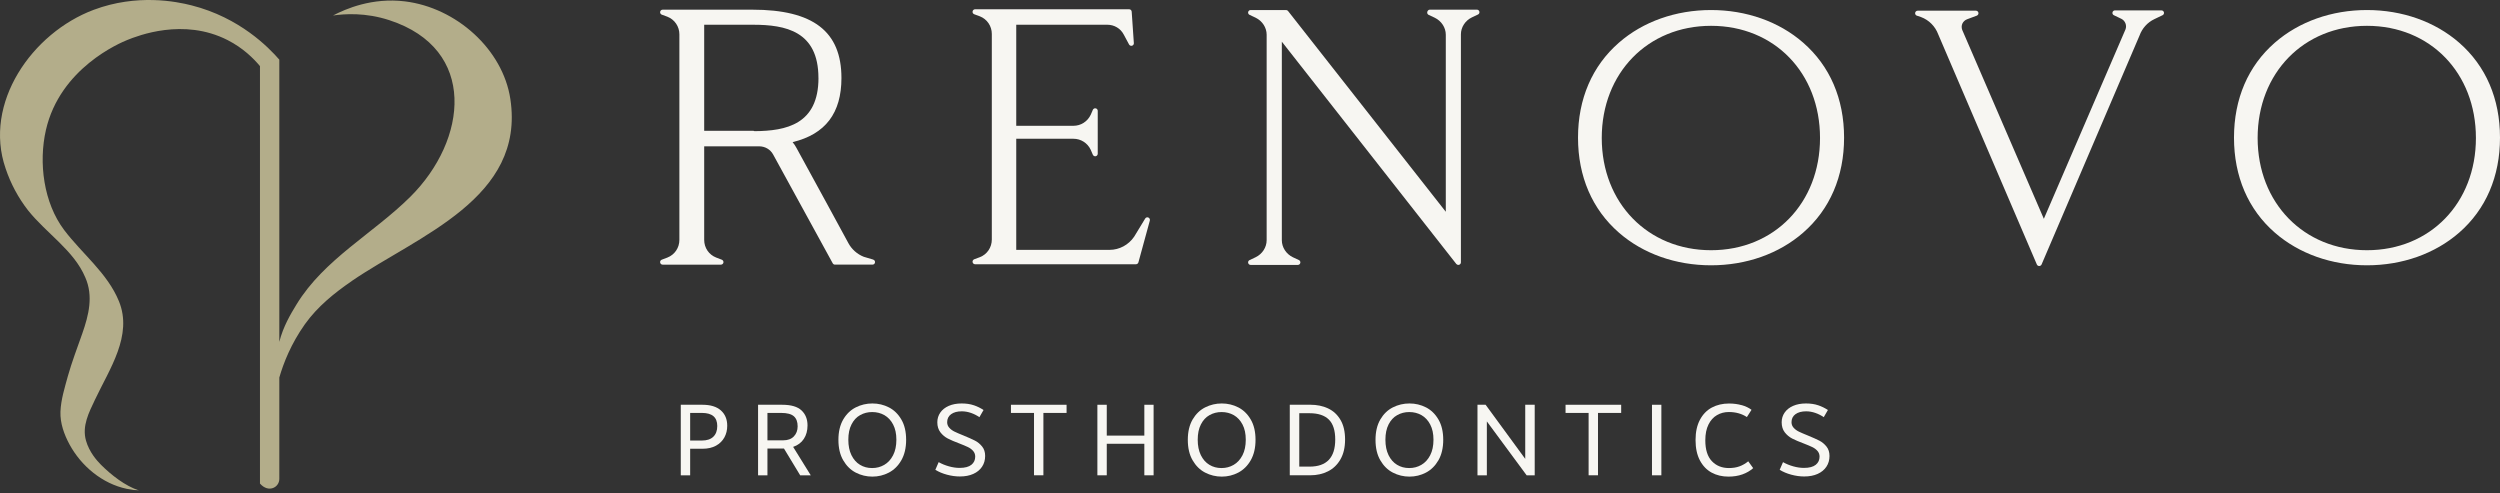 <svg width="223" height="44" viewBox="0 0 223 44" fill="none" xmlns="http://www.w3.org/2000/svg">
<rect x="0" y="0" width="223" height="44" fill="#333333" stroke="none"/>
<g id="Group 2">
<path id="Vector" d="M31.383 25.067C29.832 26.127 28.323 27.351 27.221 28.889C27.214 28.902 27.208 28.912 27.198 28.92C25.956 30.671 25.289 32.385 24.915 33.674V42.719C24.915 43.475 23.951 44.003 23.189 43.133V5.896C22.615 5.212 21.68 4.277 20.301 3.576C16.363 1.565 12.268 3.202 11.377 3.557C10.699 3.83 5.361 6.072 4.096 11.595C3.431 14.51 3.885 18.082 5.724 20.519C7.325 22.638 9.582 24.358 10.608 26.868C11.863 29.928 9.754 32.931 8.476 35.646C7.93 36.796 7.301 38.002 7.67 39.303C7.961 40.327 8.639 41.085 8.998 41.447C9.907 42.356 11.159 43.348 12.409 43.753C12.263 43.707 12.068 43.725 11.918 43.707C11.712 43.678 11.507 43.642 11.305 43.603C9.13 43.148 7.244 41.574 6.197 39.636C5.719 38.753 5.356 37.739 5.392 36.726C5.434 35.643 5.774 34.575 6.057 33.539C6.377 32.383 6.943 30.879 7.34 29.751C7.917 28.104 8.34 26.403 7.608 24.748C6.595 22.337 4.137 20.817 2.495 18.755C1.623 17.632 0.95 16.372 0.498 15.022C-1.513 9.195 2.862 2.931 8.364 0.874C12.222 -0.568 15.723 0.128 17.1 0.482C21.384 1.573 23.969 4.233 24.915 5.321V30.492C25.273 29.099 25.907 28.05 26.447 27.159C28.92 23.106 33.311 20.823 36.602 17.552C41.704 12.486 42.619 4.376 34.732 1.801C32.607 1.105 30.747 1.232 29.705 1.383C30.827 0.791 33.199 -0.235 36.121 0.123C40.701 0.682 44.853 4.402 45.523 8.828C46.869 17.697 37.283 21.023 31.378 25.065L31.383 25.067Z" fill="#B3AD8A"/>
<g id="Group">
<g id="Group_2">
<path id="Vector_2" d="M77.892 23.155L77.05 22.906C76.458 22.675 75.959 22.223 75.668 21.674C75.668 21.674 72.257 15.388 71.041 13.188C70.963 13.05 70.849 12.85 70.701 12.678C73.629 11.969 75.057 10.091 75.057 6.958C75.057 2.801 72.532 0.863 67.111 0.863H59.109C59 0.863 58.904 0.941 58.886 1.051C58.863 1.16 58.928 1.264 59.026 1.305L59.535 1.492C60.182 1.747 60.601 2.365 60.601 3.066V21.399C60.601 22.103 60.182 22.719 59.535 22.973L59.026 23.166C58.925 23.207 58.863 23.311 58.886 23.42C58.904 23.529 59 23.607 59.109 23.607H64.302C64.417 23.607 64.508 23.529 64.531 23.42C64.549 23.311 64.49 23.207 64.386 23.166L63.882 22.973C63.232 22.719 62.814 22.106 62.814 21.399V13.052H67.721C68.236 13.052 68.708 13.325 68.953 13.762L74.278 23.485C74.32 23.558 74.392 23.605 74.478 23.605H77.827C77.941 23.605 78.037 23.522 78.05 23.41C78.068 23.296 78.001 23.192 77.892 23.16V23.155ZM73.008 6.955C73.008 11.081 70.142 11.686 67.295 11.699C67.264 11.681 67.222 11.668 67.176 11.668H62.814V2.207H67.176C70.059 2.207 73.005 2.77 73.005 6.955H73.008Z" fill="#F7F6F2"/>
<path id="Vector_3" d="M102.566 19.672L101.547 23.402C101.519 23.503 101.428 23.571 101.324 23.571H86.979C86.87 23.571 86.773 23.493 86.755 23.384C86.732 23.275 86.797 23.171 86.896 23.129L87.41 22.937C88.052 22.688 88.47 22.069 88.47 21.363V3.03C88.47 2.329 88.052 1.71 87.405 1.456L86.896 1.269C86.794 1.227 86.732 1.123 86.755 1.014C86.773 0.905 86.87 0.827 86.979 0.827H100.719C100.841 0.827 100.937 0.918 100.947 1.038L101.139 3.843C101.15 3.952 101.08 4.048 100.976 4.08C100.874 4.108 100.763 4.061 100.711 3.965L100.233 3.074C99.95 2.536 99.391 2.207 98.778 2.207H90.649V11.221H95.749C96.414 11.221 97.004 10.844 97.295 10.234L97.482 9.797C97.528 9.696 97.632 9.641 97.736 9.665C97.845 9.683 97.918 9.779 97.918 9.888V13.712C97.918 13.821 97.845 13.912 97.736 13.936C97.632 13.959 97.526 13.899 97.482 13.803L97.289 13.354C97.004 12.754 96.411 12.377 95.749 12.377H90.649V22.288H98.968C99.846 22.288 100.669 21.846 101.168 21.111L102.15 19.495C102.21 19.394 102.332 19.357 102.436 19.404C102.537 19.451 102.594 19.562 102.563 19.672H102.566Z" fill="#F7F6F2"/>
<path id="Vector_4" d="M131.84 1.292L131.3 1.547C130.7 1.832 130.313 2.43 130.313 3.061V23.405C130.313 23.501 130.248 23.587 130.157 23.618C130.134 23.628 130.108 23.631 130.084 23.631C130.017 23.631 129.946 23.599 129.902 23.545L114.339 3.718V21.425C114.339 22.062 114.726 22.657 115.321 22.945L115.866 23.199C115.962 23.246 116.012 23.35 115.988 23.454C115.965 23.558 115.874 23.631 115.765 23.631H111.559C111.45 23.631 111.359 23.558 111.336 23.454C111.312 23.35 111.364 23.244 111.463 23.199L112.003 22.945C112.598 22.659 112.985 22.062 112.985 21.425V3.095C112.985 2.464 112.598 1.866 112.003 1.58L111.463 1.326C111.362 1.279 111.312 1.175 111.336 1.071C111.359 0.967 111.45 0.895 111.559 0.895H114.716C114.783 0.895 114.853 0.926 114.892 0.98L128.965 18.89V3.095C128.965 2.464 128.572 1.866 127.977 1.58L127.437 1.326C127.354 1.29 127.305 1.206 127.305 1.121C127.305 0.993 127.406 0.861 127.533 0.861H131.739C131.848 0.861 131.939 0.934 131.962 1.038C131.986 1.141 131.934 1.248 131.84 1.292Z" fill="#F7F6F2"/>
<path id="Vector_5" d="M160.84 3.804C158.689 1.926 155.769 0.895 152.625 0.895C149.482 0.895 146.562 1.926 144.411 3.804C142.024 5.882 140.759 8.813 140.759 12.278C140.759 15.744 142.024 18.677 144.411 20.755C146.562 22.633 149.482 23.665 152.625 23.665C155.769 23.665 158.689 22.633 160.84 20.755C163.227 18.677 164.492 15.746 164.492 12.278C164.492 8.81 163.227 5.882 160.84 3.804ZM162.346 12.309C162.346 18.108 158.263 22.319 152.628 22.319C146.993 22.319 142.876 18.108 142.876 12.309C142.876 6.511 146.978 2.303 152.628 2.303C158.278 2.303 162.346 6.509 162.346 12.309Z" fill="#F7F6F2"/>
<path id="Vector_6" d="M192.899 1.357L192.167 1.708C191.554 1.999 191.083 2.521 190.844 3.176L182.108 23.592C182.072 23.675 181.988 23.729 181.897 23.729C181.807 23.729 181.723 23.675 181.687 23.592L172.886 3.056C172.618 2.342 172.062 1.788 171.358 1.523L170.981 1.396C170.878 1.365 170.813 1.256 170.831 1.147C170.849 1.038 170.945 0.954 171.054 0.954H176.252C176.362 0.954 176.458 1.032 176.476 1.141C176.494 1.251 176.434 1.354 176.33 1.396L175.47 1.716C175.278 1.788 175.13 1.926 175.047 2.097C174.964 2.274 174.961 2.474 175.029 2.666L182.311 19.518L189.592 2.627C189.732 2.272 189.574 1.851 189.223 1.677L188.556 1.357C188.46 1.31 188.41 1.206 188.434 1.102C188.457 0.999 188.548 0.926 188.657 0.926H192.8C192.904 0.926 193.001 0.999 193.024 1.102C193.047 1.206 192.995 1.313 192.902 1.357H192.899Z" fill="#F7F6F2"/>
<path id="Vector_7" d="M219.353 3.804C217.196 1.926 214.277 0.895 211.133 0.895C207.99 0.895 205.075 1.926 202.919 3.804C200.532 5.882 199.272 8.813 199.272 12.278C199.272 15.744 200.532 18.677 202.919 20.755C205.075 22.633 207.99 23.665 211.133 23.665C214.277 23.665 217.196 22.633 219.353 20.755C221.74 18.677 223 15.746 223 12.278C223 8.81 221.74 5.882 219.353 3.804ZM220.852 12.309C220.852 18.108 216.768 22.319 211.133 22.319C205.499 22.319 201.381 18.108 201.381 12.309C201.381 6.511 205.483 2.303 211.133 2.303C216.783 2.303 220.852 6.509 220.852 12.309Z" fill="#F7F6F2"/>
</g>
<g id="Group_3">
<path id="Vector_8" d="M60.725 36.105H62.666C63.378 36.105 63.923 36.274 64.302 36.609C64.679 36.944 64.869 37.399 64.869 37.976C64.869 38.36 64.786 38.706 64.617 39.015C64.448 39.324 64.201 39.568 63.871 39.753C63.541 39.934 63.144 40.028 62.676 40.028H61.562V42.4H60.725V36.108V36.105ZM62.614 39.295C63.058 39.295 63.396 39.181 63.63 38.955C63.863 38.727 63.98 38.41 63.98 38.002C63.98 37.222 63.526 36.833 62.614 36.833H61.562V39.295H62.614Z" fill="#F7F6F2"/>
<path id="Vector_9" d="M71.376 42.397L69.929 40.007H68.456V42.397H67.62V36.105H69.776C70.566 36.105 71.14 36.274 71.496 36.609C71.852 36.944 72.031 37.391 72.031 37.947C72.031 38.415 71.922 38.815 71.704 39.147C71.485 39.48 71.166 39.719 70.748 39.862L72.319 42.397H71.376ZM69.864 39.277C70.272 39.277 70.589 39.16 70.813 38.927C71.036 38.693 71.15 38.394 71.15 38.028C71.15 37.628 71.036 37.326 70.81 37.129C70.581 36.931 70.207 36.833 69.688 36.833H68.456V39.277H69.867H69.864Z" fill="#F7F6F2"/>
<path id="Vector_10" d="M79.292 36.339C79.746 36.573 80.118 36.934 80.401 37.422C80.687 37.911 80.827 38.514 80.827 39.233C80.827 39.953 80.684 40.558 80.401 41.054C80.118 41.55 79.746 41.914 79.287 42.156C78.829 42.395 78.338 42.514 77.816 42.514C77.294 42.514 76.795 42.395 76.333 42.156C75.871 41.917 75.499 41.548 75.213 41.054C74.927 40.561 74.787 39.953 74.787 39.233C74.787 38.514 74.93 37.911 75.213 37.422C75.499 36.934 75.871 36.573 76.333 36.339C76.795 36.105 77.289 35.989 77.816 35.989C78.344 35.989 78.835 36.105 79.289 36.339H79.292ZM76.723 37.028C76.398 37.209 76.143 37.487 75.954 37.859C75.764 38.23 75.671 38.685 75.671 39.225C75.671 39.766 75.764 40.215 75.948 40.597C76.133 40.976 76.388 41.265 76.707 41.459C77.026 41.654 77.388 41.75 77.79 41.75C78.193 41.75 78.546 41.657 78.874 41.467C79.201 41.278 79.463 40.994 79.661 40.613C79.858 40.233 79.957 39.768 79.957 39.225C79.957 38.682 79.861 38.241 79.668 37.869C79.476 37.498 79.216 37.22 78.892 37.033C78.564 36.848 78.201 36.755 77.801 36.755C77.401 36.755 77.045 36.846 76.723 37.03V37.028Z" fill="#F7F6F2"/>
<path id="Vector_11" d="M86.87 36.15C87.181 36.256 87.47 36.399 87.732 36.573L87.363 37.212C87.129 37.051 86.877 36.924 86.605 36.83C86.332 36.737 86.062 36.69 85.791 36.69C85.389 36.69 85.072 36.776 84.838 36.947C84.604 37.118 84.487 37.355 84.487 37.661C84.487 37.854 84.552 38.02 84.68 38.16C84.807 38.3 84.965 38.417 85.153 38.506C85.34 38.594 85.602 38.711 85.942 38.846C86.379 39.025 86.722 39.179 86.966 39.303C87.213 39.428 87.423 39.605 87.605 39.828C87.787 40.051 87.875 40.332 87.875 40.67C87.875 41.036 87.784 41.355 87.6 41.631C87.418 41.906 87.155 42.122 86.818 42.273C86.48 42.426 86.08 42.501 85.618 42.501C85.246 42.501 84.864 42.449 84.472 42.343C84.08 42.239 83.734 42.093 83.433 41.906L83.729 41.223C84.004 41.379 84.308 41.504 84.641 41.597C84.973 41.691 85.293 41.737 85.597 41.737C86.07 41.737 86.42 41.644 86.649 41.459C86.877 41.275 86.989 41.031 86.989 40.732C86.989 40.535 86.927 40.366 86.805 40.225C86.683 40.085 86.527 39.968 86.342 39.88C86.158 39.792 85.898 39.682 85.571 39.555C85.153 39.399 84.812 39.254 84.55 39.119C84.29 38.984 84.067 38.799 83.885 38.563C83.703 38.327 83.609 38.028 83.609 37.669C83.609 37.347 83.698 37.056 83.874 36.802C84.051 36.547 84.303 36.347 84.63 36.204C84.958 36.061 85.34 35.989 85.776 35.989C86.189 35.989 86.553 36.043 86.864 36.15H86.87Z" fill="#F7F6F2"/>
<path id="Vector_12" d="M92.234 36.833H90.177V36.105H95.138V36.833H93.071V42.395H92.234V36.833Z" fill="#F7F6F2"/>
<path id="Vector_13" d="M102.901 36.105V42.397H102.075V39.584H98.723V42.397H97.887V36.105H98.723V38.856H102.075V36.105H102.901Z" fill="#F7F6F2"/>
<path id="Vector_14" d="M110.458 36.339C110.912 36.573 111.284 36.934 111.567 37.422C111.853 37.911 111.993 38.514 111.993 39.233C111.993 39.953 111.85 40.558 111.567 41.054C111.284 41.55 110.912 41.914 110.453 42.156C109.995 42.395 109.504 42.514 108.982 42.514C108.46 42.514 107.961 42.395 107.499 42.156C107.036 41.917 106.665 41.548 106.379 41.054C106.093 40.561 105.953 39.953 105.953 39.233C105.953 38.514 106.096 37.911 106.379 37.422C106.665 36.934 107.036 36.573 107.499 36.339C107.961 36.105 108.455 35.989 108.982 35.989C109.51 35.989 110.001 36.105 110.455 36.339H110.458ZM107.889 37.028C107.564 37.209 107.309 37.487 107.12 37.859C106.93 38.23 106.836 38.685 106.836 39.225C106.836 39.766 106.93 40.215 107.114 40.597C107.299 40.976 107.553 41.265 107.873 41.459C108.192 41.654 108.554 41.75 108.956 41.75C109.359 41.75 109.712 41.657 110.04 41.467C110.367 41.278 110.629 40.994 110.827 40.613C111.024 40.233 111.123 39.768 111.123 39.225C111.123 38.682 111.027 38.241 110.834 37.869C110.642 37.498 110.382 37.22 110.058 37.033C109.73 36.848 109.367 36.755 108.967 36.755C108.567 36.755 108.211 36.846 107.889 37.03V37.028Z" fill="#F7F6F2"/>
<path id="Vector_15" d="M118.469 36.433C118.934 36.651 119.303 36.994 119.573 37.456C119.846 37.921 119.981 38.503 119.981 39.205C119.981 39.906 119.846 40.485 119.573 40.966C119.301 41.444 118.932 41.802 118.464 42.039C117.997 42.275 117.469 42.395 116.882 42.395H115.048V36.103H116.882C117.474 36.103 118.004 36.212 118.469 36.43V36.433ZM115.895 36.861V41.623H116.812C118.339 41.623 119.103 40.818 119.103 39.205C119.103 38.397 118.914 37.802 118.532 37.425C118.152 37.048 117.578 36.859 116.812 36.859H115.895V36.861Z" fill="#F7F6F2"/>
<path id="Vector_16" d="M127.201 36.339C127.655 36.573 128.027 36.934 128.31 37.422C128.596 37.911 128.736 38.514 128.736 39.233C128.736 39.953 128.593 40.558 128.31 41.054C128.024 41.548 127.655 41.914 127.195 42.156C126.738 42.395 126.247 42.514 125.725 42.514C125.203 42.514 124.704 42.395 124.242 42.156C123.779 41.917 123.408 41.548 123.122 41.054C122.836 40.561 122.696 39.953 122.696 39.233C122.696 38.514 122.839 37.911 123.122 37.422C123.408 36.934 123.779 36.573 124.242 36.339C124.704 36.105 125.198 35.989 125.725 35.989C126.252 35.989 126.743 36.105 127.198 36.339H127.201ZM124.631 37.028C124.307 37.209 124.052 37.487 123.862 37.859C123.673 38.23 123.579 38.685 123.579 39.225C123.579 39.766 123.673 40.215 123.857 40.597C124.042 40.976 124.296 41.265 124.616 41.459C124.935 41.654 125.296 41.75 125.699 41.75C126.102 41.75 126.455 41.657 126.782 41.467C127.11 41.278 127.372 40.994 127.57 40.613C127.767 40.233 127.866 39.768 127.866 39.225C127.866 38.682 127.77 38.241 127.577 37.869C127.385 37.498 127.125 37.22 126.801 37.033C126.473 36.848 126.11 36.755 125.709 36.755C125.309 36.755 124.954 36.846 124.631 37.03V37.028Z" fill="#F7F6F2"/>
<path id="Vector_17" d="M136.896 36.105V42.397H136.176L132.627 37.589V42.397H131.791V36.105H132.518L136.051 40.932V36.105H136.896Z" fill="#F7F6F2"/>
<path id="Vector_18" d="M141.704 36.833H139.647V36.105H144.609V36.833H142.541V42.395H141.704V36.833Z" fill="#F7F6F2"/>
<path id="Vector_19" d="M148.194 42.397H147.357V36.105H148.194V42.397Z" fill="#F7F6F2"/>
<path id="Vector_20" d="M155.356 36.136C155.704 36.235 155.997 36.376 156.236 36.555L155.823 37.202C155.369 36.903 154.831 36.752 154.215 36.752C153.826 36.752 153.472 36.843 153.155 37.028C152.838 37.209 152.584 37.49 152.397 37.869C152.207 38.246 152.114 38.716 152.114 39.28C152.114 40.106 152.308 40.724 152.698 41.135C153.088 41.545 153.594 41.75 154.218 41.75C154.566 41.75 154.878 41.701 155.153 41.602C155.428 41.504 155.693 41.353 155.943 41.148L156.384 41.758C156.114 41.997 155.792 42.184 155.418 42.317C155.044 42.449 154.631 42.514 154.181 42.514C153.618 42.514 153.116 42.395 152.677 42.156C152.238 41.917 151.888 41.553 151.63 41.065C151.373 40.576 151.243 39.974 151.243 39.254C151.243 38.534 151.373 37.939 151.633 37.448C151.893 36.957 152.249 36.591 152.698 36.352C153.148 36.113 153.657 35.994 154.226 35.994C154.633 35.994 155.01 36.043 155.358 36.142L155.356 36.136Z" fill="#F7F6F2"/>
<path id="Vector_21" d="M162.185 36.15C162.497 36.256 162.785 36.399 163.048 36.573L162.679 37.212C162.445 37.051 162.193 36.924 161.92 36.83C161.648 36.737 161.377 36.69 161.107 36.69C160.705 36.69 160.388 36.776 160.154 36.947C159.92 37.118 159.803 37.355 159.803 37.661C159.803 37.854 159.868 38.02 159.995 38.16C160.123 38.3 160.281 38.417 160.468 38.506C160.655 38.594 160.918 38.711 161.258 38.846C161.694 39.025 162.037 39.179 162.281 39.303C162.528 39.428 162.739 39.605 162.92 39.828C163.1 40.051 163.191 40.332 163.191 40.67C163.191 41.036 163.1 41.355 162.915 41.631C162.733 41.906 162.471 42.122 162.133 42.273C161.796 42.426 161.396 42.501 160.933 42.501C160.562 42.501 160.18 42.449 159.788 42.343C159.395 42.239 159.05 42.093 158.748 41.906L159.045 41.223C159.32 41.379 159.624 41.504 159.956 41.597C160.289 41.691 160.608 41.737 160.912 41.737C161.385 41.737 161.736 41.644 161.965 41.459C162.193 41.275 162.305 41.031 162.305 40.732C162.305 40.535 162.242 40.366 162.12 40.225C161.998 40.085 161.842 39.968 161.658 39.88C161.474 39.792 161.214 39.682 160.886 39.555C160.468 39.399 160.128 39.254 159.865 39.119C159.606 38.984 159.382 38.799 159.2 38.563C159.019 38.327 158.925 38.028 158.925 37.669C158.925 37.347 159.013 37.056 159.19 36.802C159.367 36.547 159.619 36.347 159.946 36.204C160.273 36.061 160.655 35.989 161.092 35.989C161.505 35.989 161.868 36.043 162.18 36.15H162.185Z" fill="#F7F6F2"/>
</g>
</g>
</g>
</svg>
